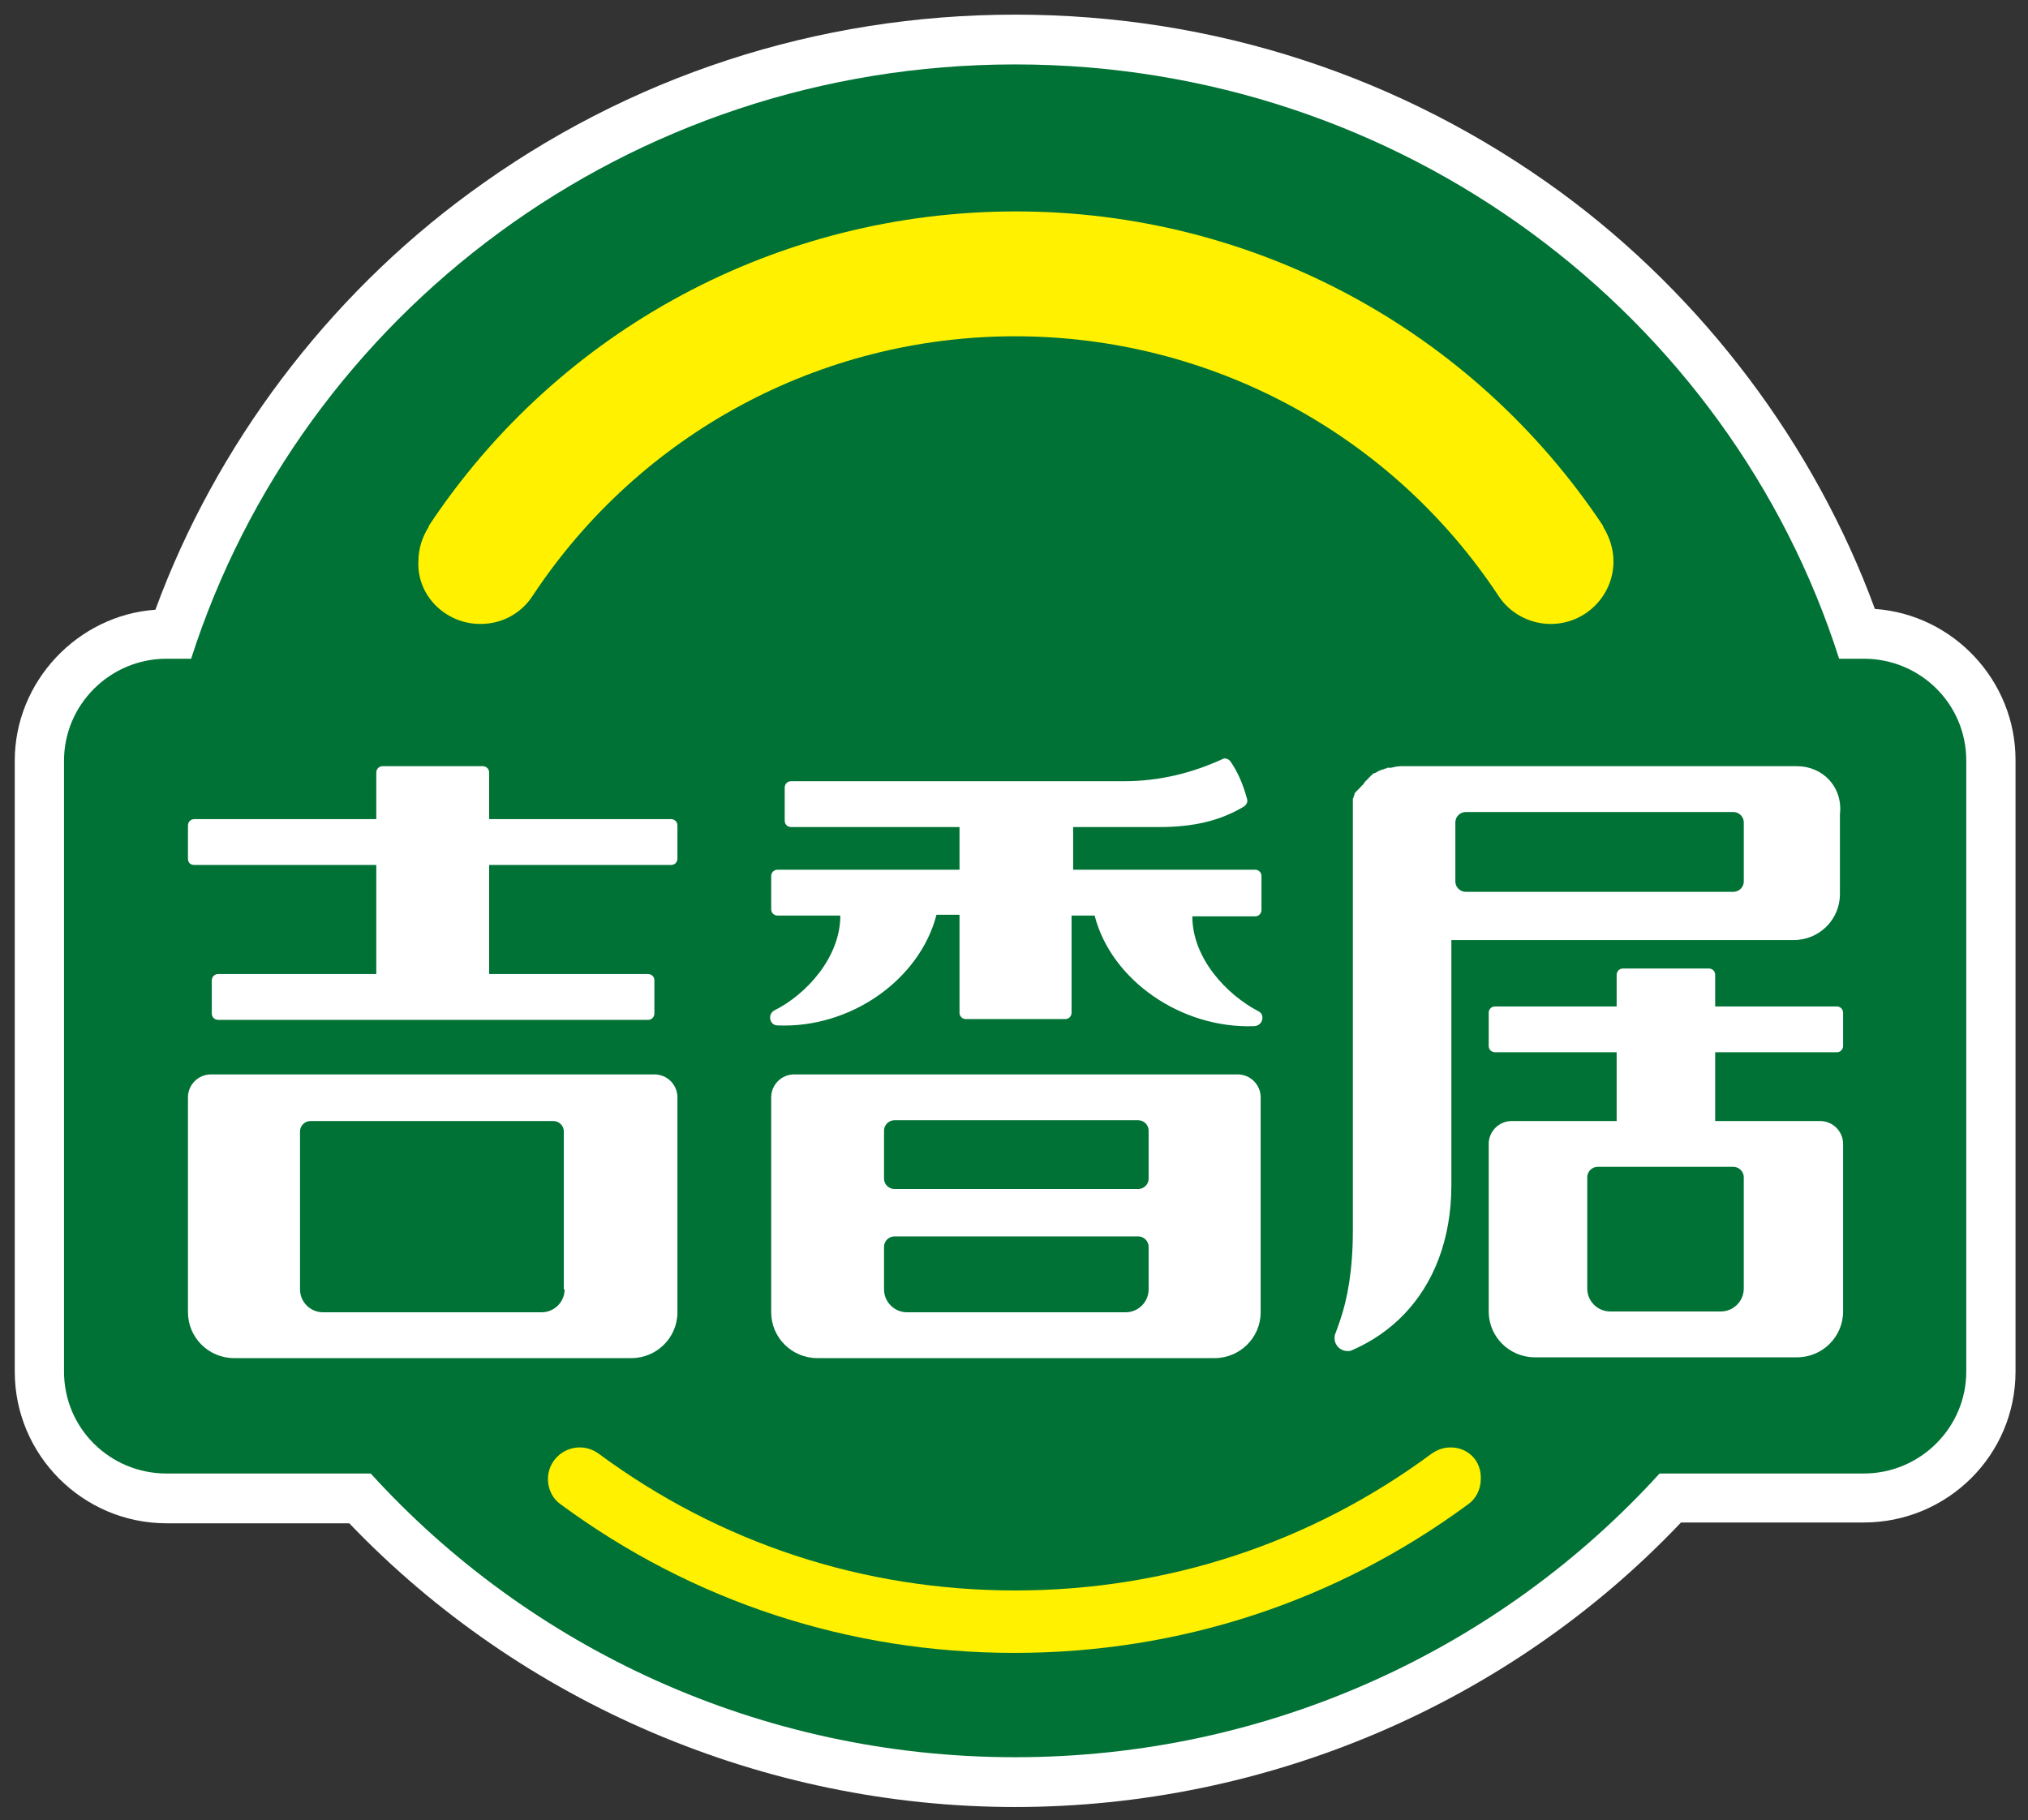 <svg width="127" height="114" viewBox="0 0 127 114" fill="none" xmlns="http://www.w3.org/2000/svg">
<rect x="0" y="0" width="127" height="114" fill="#333333" stroke="none"/>
<g id="Group">
<path id="Vector" d="M63.572 113.181C47.847 113.181 32.671 106.697 21.873 95.411H10.428C5.203 95.411 0.924 91.154 0.924 85.907V47.644C0.924 42.694 4.855 38.536 9.731 38.19C13.513 27.894 20.479 18.637 29.386 12.104C39.338 4.778 51.181 0.917 63.572 0.917C76.011 0.917 87.805 4.778 97.757 12.054C106.663 18.588 113.63 27.844 117.412 38.14C122.338 38.487 126.219 42.645 126.219 47.594V85.907C126.219 91.154 121.94 95.361 116.715 95.361H105.27C94.522 106.697 79.345 113.181 63.572 113.181Z" fill="white"/>
<path id="Vector_2" d="M123.134 85.907C123.134 89.422 120.248 92.293 116.715 92.293H103.927C94.024 103.183 79.594 110.063 63.571 110.063C47.549 110.063 33.118 103.183 23.216 92.293H10.428C6.895 92.293 4.009 89.471 4.009 85.907V47.644C4.009 44.13 6.895 41.259 10.428 41.259H11.97C18.887 19.677 39.338 4.035 63.571 4.035C87.804 4.035 108.305 19.727 115.172 41.259H116.715C120.248 41.259 123.134 44.08 123.134 47.644V85.907Z" fill="#007235"/>
<g id="Group_2">
<path id="Vector_3" d="M12.17 54.177H23.565V61.008H13.662C13.414 61.008 13.264 61.206 13.264 61.404V63.483C13.264 63.731 13.463 63.879 13.662 63.879H40.582C40.831 63.879 40.98 63.681 40.98 63.483V61.404C40.98 61.157 40.782 61.008 40.582 61.008H30.631V54.177H42.026C42.274 54.177 42.423 53.979 42.423 53.781V51.702C42.423 51.455 42.224 51.306 42.026 51.306H30.631V48.386C30.631 48.138 30.431 47.99 30.232 47.99H23.963C23.714 47.99 23.565 48.188 23.565 48.386V51.306H12.17C11.921 51.306 11.771 51.504 11.771 51.702V53.781C11.771 54.029 11.921 54.177 12.17 54.177Z" fill="white"/>
<path id="Vector_4" d="M42.423 82.195V68.731C42.423 67.939 41.777 67.295 40.98 67.295H13.214C12.418 67.295 11.771 67.939 11.771 68.731V82.195C11.771 83.778 13.065 85.065 14.658 85.065H39.538C41.13 85.065 42.423 83.778 42.423 82.195ZM35.358 80.759C35.358 81.551 34.711 82.195 33.915 82.195H20.231C19.434 82.195 18.788 81.551 18.788 80.759V70.859C18.788 70.513 19.086 70.216 19.434 70.216H34.661C35.009 70.216 35.308 70.513 35.308 70.859V80.759H35.358Z" fill="white"/>
<path id="Vector_5" d="M115.023 63.038H107.41V61.058C107.41 60.81 107.211 60.662 107.012 60.662H101.638C101.389 60.662 101.24 60.86 101.24 61.058V63.038H93.627C93.378 63.038 93.228 63.236 93.228 63.434V65.513C93.228 65.76 93.428 65.909 93.627 65.909H101.24V70.215H94.671C93.875 70.215 93.228 70.859 93.228 71.65V82.144C93.228 83.728 94.522 85.015 96.115 85.015H112.535C114.128 85.015 115.421 83.728 115.421 82.144V71.65C115.421 70.859 114.775 70.215 113.978 70.215H107.41V65.909H115.023C115.272 65.909 115.421 65.711 115.421 65.513V63.434C115.421 63.236 115.272 63.038 115.023 63.038ZM108.555 73.086C108.903 73.086 109.201 73.383 109.201 73.73V80.709C109.201 81.501 108.555 82.144 107.758 82.144H100.842C100.046 82.144 99.399 81.501 99.399 80.709V73.73C99.399 73.383 99.697 73.086 100.046 73.086H108.555Z" fill="white"/>
<path id="Vector_6" d="M77.504 67.295H49.738C48.942 67.295 48.295 67.939 48.295 68.731V82.195C48.295 83.778 49.589 85.065 51.181 85.065H76.061C77.653 85.065 78.947 83.778 78.947 82.195V68.731C78.947 67.939 78.3 67.295 77.504 67.295ZM71.931 80.759C71.931 81.551 71.284 82.195 70.488 82.195H56.804C56.008 82.195 55.361 81.551 55.361 80.759V78.086C55.361 77.74 55.659 77.442 56.008 77.442H71.284C71.632 77.442 71.931 77.74 71.931 78.086V80.759ZM71.931 73.829C71.931 74.176 71.632 74.473 71.284 74.473H56.008C55.659 74.473 55.361 74.176 55.361 73.829V70.81C55.361 70.463 55.659 70.166 56.008 70.166H71.284C71.632 70.166 71.931 70.463 71.931 70.81V73.829Z" fill="white"/>
<path id="Vector_7" d="M78.798 63.335C76.808 62.295 74.668 60.018 74.668 57.395H78.599C78.848 57.395 78.997 57.197 78.997 56.999V54.87C78.997 54.623 78.798 54.474 78.599 54.474H67.204V51.802H72.578C74.768 51.802 76.41 51.406 77.903 50.515C78.052 50.416 78.151 50.218 78.102 50.069C77.853 49.129 77.504 48.337 77.056 47.693C76.957 47.545 76.708 47.446 76.559 47.545C74.718 48.386 72.678 48.931 70.389 48.931H49.539C49.291 48.931 49.141 49.129 49.141 49.327V51.406C49.141 51.653 49.34 51.802 49.539 51.802H60.088V54.474H48.693C48.445 54.474 48.295 54.672 48.295 54.87V56.95C48.295 57.197 48.494 57.346 48.693 57.346H52.624C52.624 59.969 50.485 62.295 48.494 63.285C48.047 63.533 48.196 64.226 48.693 64.226C53.271 64.424 57.6 61.355 58.645 57.296H60.088V63.434C60.088 63.681 60.288 63.83 60.486 63.83H66.707C66.955 63.83 67.105 63.632 67.105 63.434V57.346H68.548C69.593 61.404 73.971 64.424 78.5 64.275C79.097 64.275 79.246 63.533 78.798 63.335Z" fill="white"/>
<path id="Vector_8" d="M112.535 47.99H109.202H91.089H87.755C87.506 47.99 87.307 48.039 87.108 48.089C87.108 48.089 87.108 48.089 87.058 48.089C87.009 48.089 87.009 48.089 86.959 48.089C86.959 48.089 86.959 48.089 86.909 48.089C86.859 48.089 86.859 48.089 86.81 48.138C86.81 48.138 86.81 48.138 86.76 48.138C86.71 48.138 86.71 48.138 86.66 48.188C86.66 48.188 86.66 48.188 86.611 48.188C86.561 48.188 86.561 48.188 86.511 48.237C86.511 48.237 86.511 48.237 86.461 48.237C86.312 48.287 86.213 48.386 86.063 48.435C86.063 48.435 86.063 48.435 86.013 48.435L85.964 48.485C85.964 48.485 85.964 48.485 85.914 48.534L85.864 48.584C85.864 48.584 85.814 48.584 85.814 48.633L85.765 48.683C85.765 48.683 85.715 48.683 85.715 48.732L85.665 48.782C85.665 48.782 85.665 48.782 85.615 48.831L85.566 48.881C85.566 48.881 85.566 48.881 85.516 48.93C85.466 48.98 85.416 49.029 85.416 49.079L85.367 49.128L85.317 49.178L85.267 49.227L85.217 49.277C85.217 49.277 85.217 49.326 85.168 49.326C85.168 49.326 85.168 49.376 85.118 49.376C85.118 49.376 85.118 49.425 85.068 49.425C85.068 49.425 85.068 49.475 85.018 49.475C85.018 49.475 85.018 49.524 84.969 49.524C84.969 49.524 84.969 49.574 84.919 49.574C84.919 49.574 84.919 49.623 84.869 49.623C84.869 49.623 84.869 49.673 84.819 49.722V49.772C84.819 49.821 84.769 49.871 84.769 49.871C84.769 49.871 84.769 49.871 84.769 49.92C84.769 49.97 84.769 49.97 84.72 50.019V50.069C84.72 50.118 84.72 50.118 84.72 50.168V50.217C84.72 50.267 84.72 50.267 84.72 50.316V50.366C84.72 50.415 84.72 50.415 84.72 50.465V50.514C84.72 50.564 84.72 50.564 84.72 50.613V50.663C84.72 50.712 84.72 50.712 84.72 50.762V50.811C84.72 50.861 84.72 50.91 84.72 50.96V77.096C84.72 79.57 84.371 81.402 83.924 82.689C83.824 82.986 83.725 83.283 83.625 83.53C83.575 83.629 83.575 83.728 83.575 83.827C83.575 84.273 83.973 84.669 84.471 84.619H84.521C84.57 84.619 84.62 84.619 84.62 84.57H84.67C85.914 84.025 87.009 83.283 87.954 82.293C89.745 80.412 90.89 77.689 90.89 74.225V58.88H109.002H112.336C113.929 58.88 115.222 57.593 115.222 56.009V51.009C115.421 49.277 114.128 47.99 112.535 47.99ZM109.202 55.217C109.202 55.563 108.903 55.86 108.555 55.86H91.786C91.437 55.86 91.139 55.563 91.139 55.217V51.504C91.139 51.158 91.437 50.861 91.786 50.861H108.555C108.903 50.861 109.202 51.158 109.202 51.504V55.217Z" fill="white"/>
</g>
<g id="Group_3">
<path id="Vector_9" d="M30.084 39.081C31.477 39.081 32.671 38.388 33.368 37.299C40.085 27.151 51.381 21.063 63.572 21.063C75.763 21.063 87.108 27.151 93.826 37.299C94.522 38.388 95.766 39.081 97.11 39.081C99.299 39.081 101.041 37.299 101.041 35.17C101.041 34.378 100.792 33.636 100.394 32.992C100.394 32.992 100.394 32.992 100.394 32.943C92.184 20.618 78.45 13.242 63.622 13.242C48.743 13.242 35.01 20.618 26.849 32.943C26.849 32.943 26.849 32.943 26.849 32.992C26.451 33.636 26.202 34.329 26.202 35.17C26.103 37.299 27.894 39.081 30.084 39.081Z" fill="#FFF100"/>
<path id="Vector_10" d="M90.841 90.659C90.393 90.659 89.995 90.808 89.646 91.055C82.083 96.648 73.076 99.618 63.572 99.618C54.068 99.618 45.062 96.648 37.498 91.055C37.15 90.808 36.752 90.659 36.304 90.659C35.209 90.659 34.313 91.55 34.313 92.639C34.313 93.282 34.612 93.876 35.11 94.223C43.37 100.311 53.172 103.529 63.523 103.529C73.873 103.529 83.675 100.311 91.935 94.223C92.433 93.876 92.731 93.282 92.731 92.639C92.781 91.501 91.935 90.659 90.841 90.659Z" fill="#FFF100"/>
</g>
</g>
</svg>
